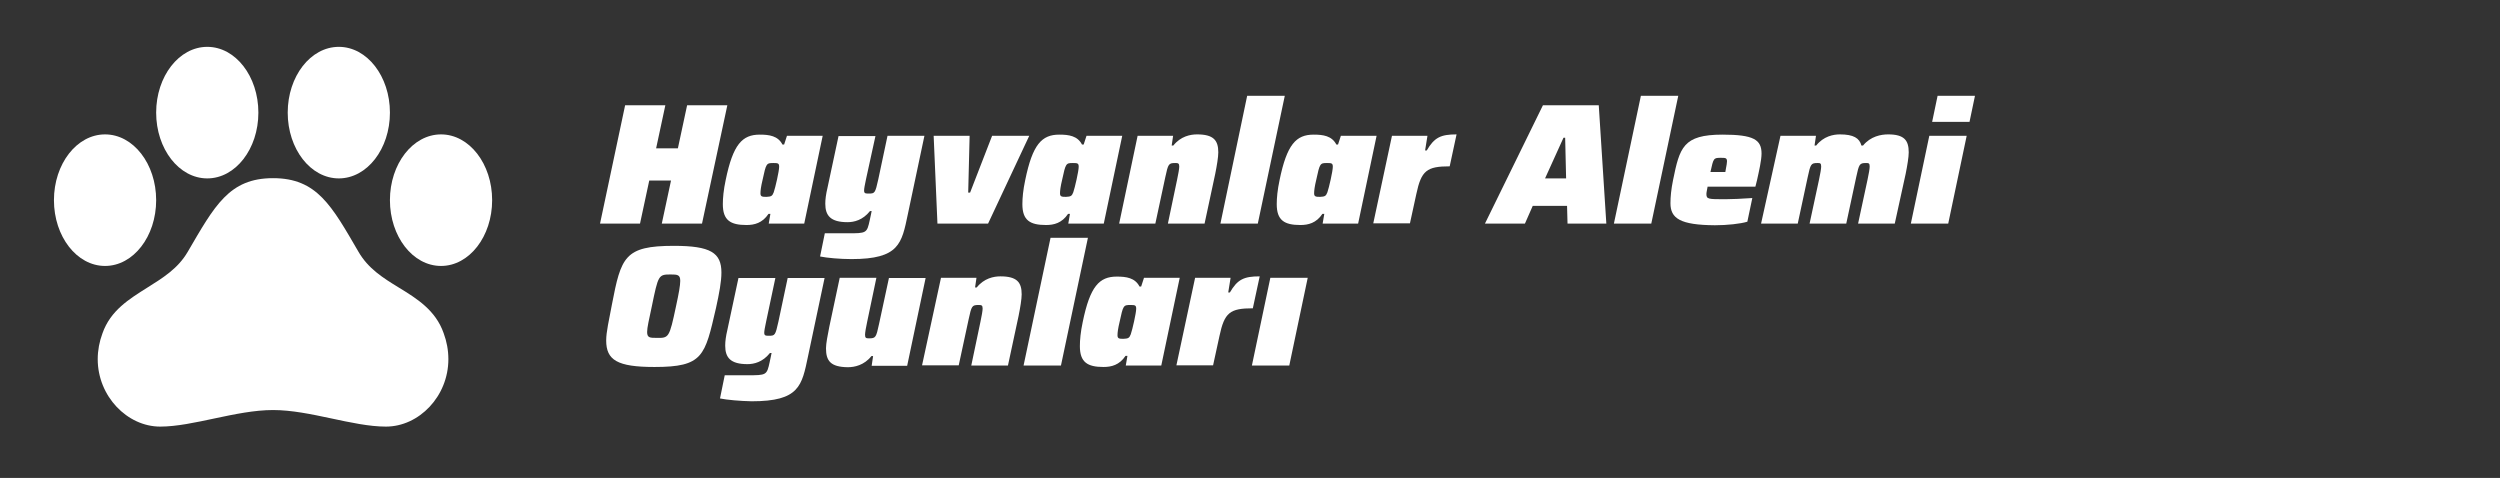 <?xml version="1.0" encoding="utf-8"?>
<!-- Generator: Adobe Illustrator 26.1.0, SVG Export Plug-In . SVG Version: 6.00 Build 0)  -->
<svg version="1.1" id="Layer_1" xmlns="http://www.w3.org/2000/svg" xmlns:xlink="http://www.w3.org/1999/xlink" x="0px" y="0px"
	 viewBox="0 0 1056.6 202" style="enable-background:new 0 0 1056.6 202;" xml:space="preserve">
<rect x="0" y="0" width="1056.6" height="202" fill="#333333" stroke="none"/>
<g id="Livello_1_1_">
</g>
<g id="Layer_1_00000121280000816817959920000000882230360127541942_">
</g>
<g>
	<path style="fill:#FFFFFF;" d="M264.2,44.5h17l-3.9,18.2h9.2l3.9-18.2h17l-10.7,50h-17l3.9-18.2h-9.2l-3.9,18.2h-16.9L264.2,44.5z"
		/>
	<path style="fill:#FFFFFF;" d="M305.5,86.3c0-2.6,0.3-6,1.2-10.2c3.1-15.1,7-19.2,14.4-19.2c4,0,7.7,0.5,9.6,4.2h0.7l1.2-3.7h15.1
		l-7.8,37.1h-15l0.7-4.1h-0.8c-2.6,3.9-6,4.7-9.3,4.7C308.7,95.1,305.5,93.1,305.5,86.3z M327,81.3c0.7-2,2.3-9,2.3-10.8
		c0-1.5-0.5-1.6-2.4-1.6c-3,0-3.1,0.1-4.6,7.1c-0.7,2.9-0.9,4.6-0.9,5.7c0,1.4,0.7,1.5,2.5,1.5C325.9,83.1,326.4,82.9,327,81.3z"/>
	<path style="fill:#FFFFFF;" d="M346.6,108.4l2-9.8h9.6c8,0,8.2,0,9.4-5.6c0.3-1.2,0.5-2.5,0.8-3.8h-0.7c-3.1,3.9-6.8,4.7-9.5,4.7
		c-7.2,0-9.4-2.8-9.4-7.8c0-1.9,0.3-4.1,0.9-6.6l4.7-22h15.6L366,75.8c-0.5,2.4-0.8,3.9-0.8,4.7c0,1.3,0.6,1.3,2,1.3
		c2.5,0,2.7-0.1,4-6l3.9-18.4h15.6l-7,33.1c-2.6,12.4-3.6,19-23.8,19C355,109.5,349.5,109,346.6,108.4z"/>
	<path style="fill:#FFFFFF;" d="M394.6,57.4h15.2l-0.6,24h0.8l9.3-24H435l-17.4,37.1h-21.4L394.6,57.4z"/>
	<path style="fill:#FFFFFF;" d="M432.1,86.3c0-2.6,0.3-6,1.2-10.2c3.1-15.1,7-19.2,14.4-19.2c4,0,7.7,0.5,9.6,4.2h0.7l1.2-3.7h15.1
		l-7.8,37.1h-15l0.7-4.1h-0.8c-2.6,3.9-6,4.7-9.3,4.7C435.3,95.1,432.1,93.1,432.1,86.3z M453.6,81.3c0.7-2,2.3-9,2.3-10.8
		c0-1.5-0.5-1.6-2.4-1.6c-3,0-3.1,0.1-4.6,7.1c-0.7,2.9-0.9,4.6-0.9,5.7c0,1.4,0.7,1.5,2.5,1.5C452.5,83.1,453,82.9,453.6,81.3z"/>
	<path style="fill:#FFFFFF;" d="M480.8,57.4h15l-0.6,4.1h0.7c3.1-3.9,7.2-4.7,10-4.7c7,0,9,2.5,9,7.6c0,2-0.6,5.6-1.3,9.1l-4.5,21
		h-15.5l3.9-18.6c0.5-2.3,0.9-4.6,0.9-5.5c0-1.4-0.5-1.5-1.7-1.5c-2.8,0-3,0.4-4.2,6l-4.2,19.6H473L480.8,57.4z"/>
	<path style="fill:#FFFFFF;" d="M527.1,40.5H543l-11.4,54h-15.8L527.1,40.5z"/>
	<path style="fill:#FFFFFF;" d="M539.6,86.3c0-2.6,0.3-6,1.2-10.2c3.1-15.1,7-19.2,14.4-19.2c4,0,7.7,0.5,9.6,4.2h0.7l1.2-3.7h15.1
		l-7.8,37.1h-15l0.7-4.1h-0.8c-2.6,3.9-6,4.7-9.3,4.7C542.8,95.1,539.6,93.1,539.6,86.3z M561,81.3c0.7-2,2.3-9,2.3-10.8
		c0-1.5-0.5-1.6-2.4-1.6c-3,0-3.1,0.1-4.6,7.1c-0.7,2.9-0.9,4.6-0.9,5.7c0,1.4,0.7,1.5,2.5,1.5C559.9,83.1,560.4,82.9,561,81.3z"/>
	<path style="fill:#FFFFFF;" d="M588.3,57.4h15l-1,6.2h0.7c3.2-5.5,5.9-6.8,12.6-6.8l-2.9,13.5c-9.7,0-12,1.8-14.1,11.7l-2.7,12.4
		h-15.5L588.3,57.4z"/>
	<path style="fill:#FFFFFF;" d="M652.1,44.5h23.6l3.2,50h-16.4l-0.2-7.5h-14.5l-3.3,7.5h-16.9L652.1,44.5z M661.9,75.4l-0.4-17.2
		h-0.7l-7.8,17.2H661.9z"/>
	<path style="fill:#FFFFFF;" d="M693.5,40.5h15.8l-11.4,54h-15.8L693.5,40.5z"/>
	<path style="fill:#FFFFFF;" d="M706,85.9c0-2.7,0.3-5.9,1.1-9.8c2.8-13.7,4.2-19.2,20.9-19.2c13.1,0,16.5,2.1,16.5,8
		c0,2.8-1.1,7.6-1.9,11.2l-0.7,2.8h-20.2c-0.1,0.7-0.5,2.4-0.5,3c0,2.3,0.6,2.3,8.1,2.3c2.5,0,7.1-0.2,11.3-0.5l-2.1,10
		c-2.9,0.9-8.6,1.5-13.7,1.5C710.1,95.1,706,92.3,706,85.9z M729.2,72.7l0.2-1.2c0.3-1.7,0.5-2.5,0.5-3.3c0-1.5-0.7-1.5-2.6-1.5
		c-3.1,0-3.1,0.1-4.4,6H729.2z"/>
	<path style="fill:#FFFFFF;" d="M752.5,57.4h15l-0.6,4.1h0.7c3.1-3.9,7.2-4.7,10-4.7c5.8,0,8.3,1.6,9.1,4.7h0.7
		c3.2-3.9,7.6-4.7,10.6-4.7c6.8,0,8.7,2.5,8.7,7.6c0,2-0.6,5.6-1.3,9.1l-4.6,21h-15.5l4-18.6c0.5-2.3,0.9-4.6,0.9-5.5
		c0-1.4-0.4-1.5-1.5-1.5c-2.8,0-3,0.4-4.2,6l-4.2,19.6h-15.5l4-18.6c0.5-2.3,0.9-4.6,0.9-5.5c0-1.4-0.4-1.5-1.5-1.5
		c-2.8,0-3,0.4-4.2,6l-4.2,19.6h-15.5L752.5,57.4z"/>
	<path style="fill:#FFFFFF;" d="M815.4,57.4h15.8l-7.8,37.1h-15.8L815.4,57.4z M818.9,40.5h15.8l-2.3,11h-15.8L818.9,40.5z"/>
	<path style="fill:#FFFFFF;" d="M256.2,143.9c0-3.7,1.2-8.6,2.4-15.1c3.9-20.2,5.3-24.9,26.2-24.9c15.5,0,20.1,2.9,20.1,11.3
		c0,3.8-0.9,8.6-2.3,15c-4.7,20.3-5.4,24.9-26,24.9C260.9,155.1,256.2,152.2,256.2,143.9z M285.7,129.5c1.2-5.5,1.8-8.9,1.8-10.8
		c0-2.6-1.2-2.7-4.1-2.7c-5.1,0-5.2,0.3-7.9,13.4c-1.2,5.7-2,9-2,10.9c0,2.5,1.2,2.5,4.1,2.5C282.7,142.9,282.9,142.7,285.7,129.5z"
		/>
	<path style="fill:#FFFFFF;" d="M304.3,168.4l2-9.8h9.6c8,0,8.2,0,9.4-5.6c0.3-1.2,0.5-2.5,0.8-3.8h-0.7c-3.1,3.9-6.8,4.7-9.5,4.7
		c-7.2,0-9.4-2.8-9.4-7.8c0-1.9,0.3-4.1,0.9-6.6l4.7-22h15.6l-3.9,18.4c-0.5,2.4-0.8,3.9-0.8,4.7c0,1.3,0.6,1.3,2,1.3
		c2.5,0,2.7-0.1,4-6l3.9-18.4h15.6l-7,33.1c-2.6,12.4-3.6,19-23.8,19C312.7,169.5,307.2,169,304.3,168.4z"/>
	<path style="fill:#FFFFFF;" d="M349.1,147.2c0-2,0.7-5.6,1.4-9.1l4.4-20.7h15.5l-3.9,18.6c-0.5,2.3-0.9,4.6-0.9,5.5
		c0,1.4,0.5,1.5,1.7,1.5c2.8,0,3-0.4,4.2-6l4.2-19.5h15.5l-7.8,37.1h-15l0.6-4.1h-0.7c-3.1,3.9-7.2,4.7-10,4.7
		C351,155.1,349.1,152.5,349.1,147.2z"/>
	<path style="fill:#FFFFFF;" d="M397.7,117.4h15l-0.6,4.1h0.7c3.1-3.9,7.2-4.7,10-4.7c7,0,9,2.5,9,7.6c0,2-0.6,5.6-1.3,9.1l-4.5,21
		h-15.5l3.9-18.6c0.5-2.3,0.9-4.6,0.9-5.5c0-1.4-0.5-1.5-1.7-1.5c-2.8,0-3,0.4-4.2,6l-4.2,19.5h-15.5L397.7,117.4z"/>
	<path style="fill:#FFFFFF;" d="M444,100.5h15.8l-11.4,54h-15.8L444,100.5z"/>
	<path style="fill:#FFFFFF;" d="M456.4,146.3c0-2.6,0.3-6,1.2-10.2c3.1-15.1,7-19.2,14.4-19.2c4,0,7.7,0.5,9.6,4.2h0.7l1.2-3.7h15.1
		l-7.8,37.1h-15l0.7-4.1h-0.8c-2.6,3.9-6,4.7-9.3,4.7C459.6,155.1,456.4,153.1,456.4,146.3z M477.9,141.3c0.7-2,2.3-9,2.3-10.8
		c0-1.5-0.5-1.6-2.4-1.6c-3,0-3.1,0.1-4.6,7.1c-0.7,2.9-0.9,4.6-0.9,5.7c0,1.4,0.7,1.5,2.5,1.5C476.8,143.1,477.3,142.9,477.9,141.3
		z"/>
	<path style="fill:#FFFFFF;" d="M505.1,117.4h15l-1,6.2h0.7c3.2-5.5,5.9-6.8,12.6-6.8l-2.9,13.5c-9.7,0-12,1.8-14.1,11.7l-2.7,12.4
		h-15.5L505.1,117.4z"/>
	<path style="fill:#FFFFFF;" d="M536.9,117.4h15.8l-7.8,37.1h-15.8L536.9,117.4z"/>
</g>
<path style="fill:#FFFFFF;" d="M187.5,140.8c-3.4-9.7-11.3-14.6-19-19.3c-6.7-4.1-12.9-8-17-15.1C140.2,87,134,75.3,115.4,75.3
	S90.7,87,79.3,106.5c-4.1,7-10.4,10.9-17.1,15.1c-7.6,4.8-15.5,9.6-18.9,19.3c-1.3,3.5-2,7.2-2,10.9c0,15.7,12.5,28.5,26.4,28.5
	s32.1-7,47.7-7s33.6,7,47.7,7c14,0,26.4-12.8,26.4-28.5C189.5,148,188.8,144.3,187.5,140.8z"/>
<ellipse style="fill:#FFFFFF;" cx="44.4" cy="84.6" rx="21.6" ry="27.8"/>
<ellipse style="fill:#FFFFFF;" cx="87.6" cy="47.6" rx="21.6" ry="27.8"/>
<ellipse style="fill:#FFFFFF;" cx="143.2" cy="47.6" rx="21.6" ry="27.8"/>
<ellipse style="fill:#FFFFFF;" cx="186.4" cy="84.6" rx="21.6" ry="27.8"/>
</svg>
